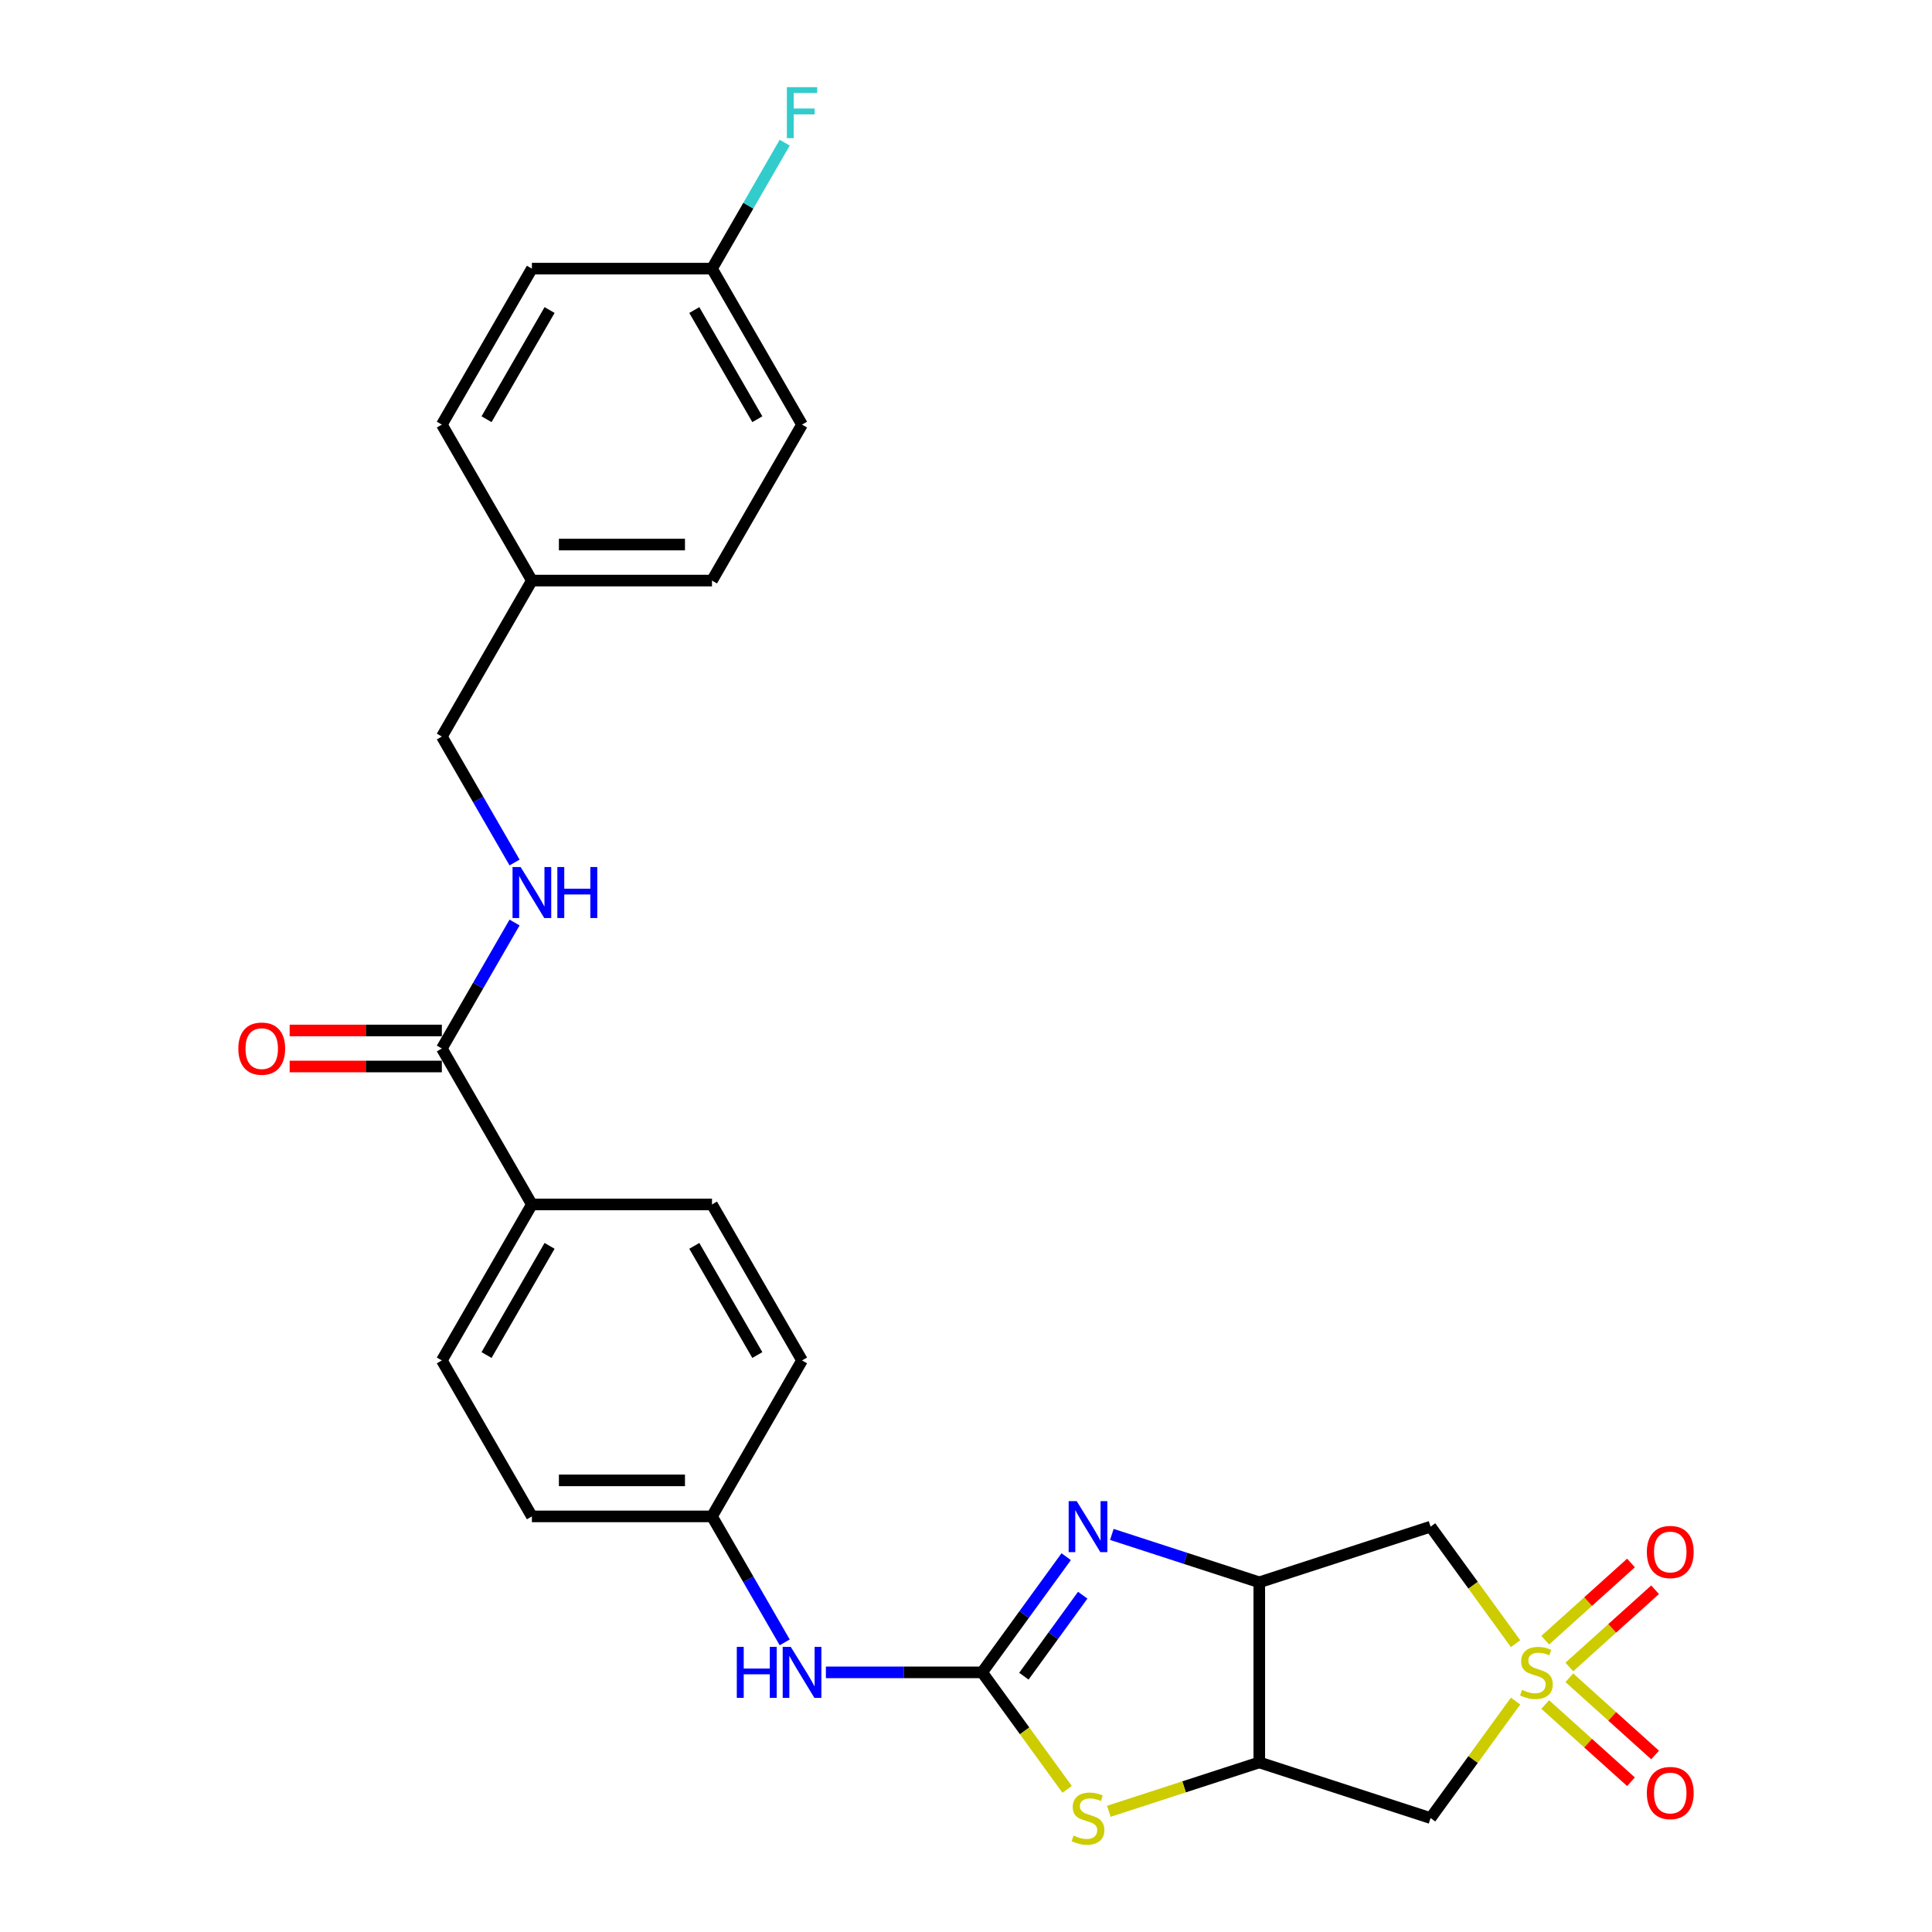 <?xml version='1.0' encoding='iso-8859-1'?>
<svg version='1.1' baseProfile='full'
              xmlns='http://www.w3.org/2000/svg'
                      xmlns:rdkit='http://www.rdkit.org/xml'
                      xmlns:xlink='http://www.w3.org/1999/xlink'
                  xml:space='preserve'
width='1000px' height='1000px' viewBox='0 0 1000 1000'>
<!-- END OF HEADER -->
<rect style='opacity:1.0;fill:#FFFFFF;stroke:none' width='1000' height='1000' x='0' y='0'> </rect>
<path class='bond-5' d='M 784.454,850.756 L 762.455,820.477' style='fill:none;fill-rule:evenodd;stroke:#CCCC00;stroke-width:6px;stroke-linecap:butt;stroke-linejoin:miter;stroke-opacity:1' />
<path class='bond-5' d='M 762.455,820.477 L 740.456,790.198' style='fill:none;fill-rule:evenodd;stroke:#000000;stroke-width:6px;stroke-linecap:butt;stroke-linejoin:miter;stroke-opacity:1' />
<path class='bond-6' d='M 784.454,880.471 L 762.455,910.75' style='fill:none;fill-rule:evenodd;stroke:#CCCC00;stroke-width:6px;stroke-linecap:butt;stroke-linejoin:miter;stroke-opacity:1' />
<path class='bond-6' d='M 762.455,910.75 L 740.456,941.029' style='fill:none;fill-rule:evenodd;stroke:#000000;stroke-width:6px;stroke-linecap:butt;stroke-linejoin:miter;stroke-opacity:1' />
<path class='bond-9' d='M 812.281,862.822 L 834.478,842.835' style='fill:none;fill-rule:evenodd;stroke:#CCCC00;stroke-width:6px;stroke-linecap:butt;stroke-linejoin:miter;stroke-opacity:1' />
<path class='bond-9' d='M 834.478,842.835 L 856.675,822.849' style='fill:none;fill-rule:evenodd;stroke:#FF0000;stroke-width:6px;stroke-linecap:butt;stroke-linejoin:miter;stroke-opacity:1' />
<path class='bond-9' d='M 799.806,848.967 L 822.003,828.98' style='fill:none;fill-rule:evenodd;stroke:#CCCC00;stroke-width:6px;stroke-linecap:butt;stroke-linejoin:miter;stroke-opacity:1' />
<path class='bond-9' d='M 822.003,828.98 L 844.2,808.994' style='fill:none;fill-rule:evenodd;stroke:#FF0000;stroke-width:6px;stroke-linecap:butt;stroke-linejoin:miter;stroke-opacity:1' />
<path class='bond-10' d='M 799.806,882.261 L 822.003,902.247' style='fill:none;fill-rule:evenodd;stroke:#CCCC00;stroke-width:6px;stroke-linecap:butt;stroke-linejoin:miter;stroke-opacity:1' />
<path class='bond-10' d='M 822.003,902.247 L 844.2,922.234' style='fill:none;fill-rule:evenodd;stroke:#FF0000;stroke-width:6px;stroke-linecap:butt;stroke-linejoin:miter;stroke-opacity:1' />
<path class='bond-10' d='M 812.281,868.406 L 834.478,888.392' style='fill:none;fill-rule:evenodd;stroke:#CCCC00;stroke-width:6px;stroke-linecap:butt;stroke-linejoin:miter;stroke-opacity:1' />
<path class='bond-10' d='M 834.478,888.392 L 856.675,908.379' style='fill:none;fill-rule:evenodd;stroke:#FF0000;stroke-width:6px;stroke-linecap:butt;stroke-linejoin:miter;stroke-opacity:1' />
<path class='bond-0' d='M 508.351,865.614 L 530.35,895.893' style='fill:none;fill-rule:evenodd;stroke:#000000;stroke-width:6px;stroke-linecap:butt;stroke-linejoin:miter;stroke-opacity:1' />
<path class='bond-0' d='M 530.35,895.893 L 552.349,926.172' style='fill:none;fill-rule:evenodd;stroke:#CCCC00;stroke-width:6px;stroke-linecap:butt;stroke-linejoin:miter;stroke-opacity:1' />
<path class='bond-8' d='M 508.351,865.614 L 467.913,865.614' style='fill:none;fill-rule:evenodd;stroke:#000000;stroke-width:6px;stroke-linecap:butt;stroke-linejoin:miter;stroke-opacity:1' />
<path class='bond-8' d='M 467.913,865.614 L 427.475,865.614' style='fill:none;fill-rule:evenodd;stroke:#0000FF;stroke-width:6px;stroke-linecap:butt;stroke-linejoin:miter;stroke-opacity:1' />
<path class='bond-28' d='M 508.351,865.614 L 530.106,835.671' style='fill:none;fill-rule:evenodd;stroke:#000000;stroke-width:6px;stroke-linecap:butt;stroke-linejoin:miter;stroke-opacity:1' />
<path class='bond-28' d='M 530.106,835.671 L 551.86,805.729' style='fill:none;fill-rule:evenodd;stroke:#0000FF;stroke-width:6px;stroke-linecap:butt;stroke-linejoin:miter;stroke-opacity:1' />
<path class='bond-28' d='M 529.961,867.59 L 545.189,846.63' style='fill:none;fill-rule:evenodd;stroke:#000000;stroke-width:6px;stroke-linecap:butt;stroke-linejoin:miter;stroke-opacity:1' />
<path class='bond-28' d='M 545.189,846.63 L 560.417,825.67' style='fill:none;fill-rule:evenodd;stroke:#0000FF;stroke-width:6px;stroke-linecap:butt;stroke-linejoin:miter;stroke-opacity:1' />
<path class='bond-1' d='M 575.486,794.209 L 613.643,806.607' style='fill:none;fill-rule:evenodd;stroke:#0000FF;stroke-width:6px;stroke-linecap:butt;stroke-linejoin:miter;stroke-opacity:1' />
<path class='bond-1' d='M 613.643,806.607 L 651.8,819.004' style='fill:none;fill-rule:evenodd;stroke:#000000;stroke-width:6px;stroke-linecap:butt;stroke-linejoin:miter;stroke-opacity:1' />
<path class='bond-2' d='M 651.8,819.004 L 740.456,790.198' style='fill:none;fill-rule:evenodd;stroke:#000000;stroke-width:6px;stroke-linecap:butt;stroke-linejoin:miter;stroke-opacity:1' />
<path class='bond-27' d='M 651.8,819.004 L 651.8,912.223' style='fill:none;fill-rule:evenodd;stroke:#000000;stroke-width:6px;stroke-linecap:butt;stroke-linejoin:miter;stroke-opacity:1' />
<path class='bond-3' d='M 651.8,912.223 L 740.456,941.029' style='fill:none;fill-rule:evenodd;stroke:#000000;stroke-width:6px;stroke-linecap:butt;stroke-linejoin:miter;stroke-opacity:1' />
<path class='bond-4' d='M 651.8,912.223 L 612.869,924.872' style='fill:none;fill-rule:evenodd;stroke:#000000;stroke-width:6px;stroke-linecap:butt;stroke-linejoin:miter;stroke-opacity:1' />
<path class='bond-4' d='M 612.869,924.872 L 573.938,937.522' style='fill:none;fill-rule:evenodd;stroke:#CCCC00;stroke-width:6px;stroke-linecap:butt;stroke-linejoin:miter;stroke-opacity:1' />
<path class='bond-7' d='M 228.695,542.695 L 275.304,623.425' style='fill:none;fill-rule:evenodd;stroke:#000000;stroke-width:6px;stroke-linecap:butt;stroke-linejoin:miter;stroke-opacity:1' />
<path class='bond-11' d='M 228.695,542.695 L 247.517,510.095' style='fill:none;fill-rule:evenodd;stroke:#000000;stroke-width:6px;stroke-linecap:butt;stroke-linejoin:miter;stroke-opacity:1' />
<path class='bond-11' d='M 247.517,510.095 L 266.338,477.495' style='fill:none;fill-rule:evenodd;stroke:#0000FF;stroke-width:6px;stroke-linecap:butt;stroke-linejoin:miter;stroke-opacity:1' />
<path class='bond-13' d='M 228.695,533.373 L 189.31,533.373' style='fill:none;fill-rule:evenodd;stroke:#000000;stroke-width:6px;stroke-linecap:butt;stroke-linejoin:miter;stroke-opacity:1' />
<path class='bond-13' d='M 189.31,533.373 L 149.925,533.373' style='fill:none;fill-rule:evenodd;stroke:#FF0000;stroke-width:6px;stroke-linecap:butt;stroke-linejoin:miter;stroke-opacity:1' />
<path class='bond-13' d='M 228.695,552.017 L 189.31,552.017' style='fill:none;fill-rule:evenodd;stroke:#000000;stroke-width:6px;stroke-linecap:butt;stroke-linejoin:miter;stroke-opacity:1' />
<path class='bond-13' d='M 189.31,552.017 L 149.925,552.017' style='fill:none;fill-rule:evenodd;stroke:#FF0000;stroke-width:6px;stroke-linecap:butt;stroke-linejoin:miter;stroke-opacity:1' />
<path class='bond-16' d='M 406.166,850.084 L 387.345,817.484' style='fill:none;fill-rule:evenodd;stroke:#0000FF;stroke-width:6px;stroke-linecap:butt;stroke-linejoin:miter;stroke-opacity:1' />
<path class='bond-16' d='M 387.345,817.484 L 368.523,784.884' style='fill:none;fill-rule:evenodd;stroke:#000000;stroke-width:6px;stroke-linecap:butt;stroke-linejoin:miter;stroke-opacity:1' />
<path class='bond-17' d='M 266.338,446.435 L 247.517,413.835' style='fill:none;fill-rule:evenodd;stroke:#0000FF;stroke-width:6px;stroke-linecap:butt;stroke-linejoin:miter;stroke-opacity:1' />
<path class='bond-17' d='M 247.517,413.835 L 228.695,381.236' style='fill:none;fill-rule:evenodd;stroke:#000000;stroke-width:6px;stroke-linecap:butt;stroke-linejoin:miter;stroke-opacity:1' />
<path class='bond-12' d='M 275.304,623.425 L 228.695,704.154' style='fill:none;fill-rule:evenodd;stroke:#000000;stroke-width:6px;stroke-linecap:butt;stroke-linejoin:miter;stroke-opacity:1' />
<path class='bond-12' d='M 284.459,644.856 L 251.832,701.367' style='fill:none;fill-rule:evenodd;stroke:#000000;stroke-width:6px;stroke-linecap:butt;stroke-linejoin:miter;stroke-opacity:1' />
<path class='bond-29' d='M 275.304,623.425 L 368.523,623.425' style='fill:none;fill-rule:evenodd;stroke:#000000;stroke-width:6px;stroke-linecap:butt;stroke-linejoin:miter;stroke-opacity:1' />
<path class='bond-14' d='M 228.695,704.154 L 275.304,784.884' style='fill:none;fill-rule:evenodd;stroke:#000000;stroke-width:6px;stroke-linecap:butt;stroke-linejoin:miter;stroke-opacity:1' />
<path class='bond-15' d='M 368.523,623.425 L 415.132,704.154' style='fill:none;fill-rule:evenodd;stroke:#000000;stroke-width:6px;stroke-linecap:butt;stroke-linejoin:miter;stroke-opacity:1' />
<path class='bond-15' d='M 359.369,644.856 L 391.995,701.367' style='fill:none;fill-rule:evenodd;stroke:#000000;stroke-width:6px;stroke-linecap:butt;stroke-linejoin:miter;stroke-opacity:1' />
<path class='bond-20' d='M 368.523,784.884 L 415.132,704.154' style='fill:none;fill-rule:evenodd;stroke:#000000;stroke-width:6px;stroke-linecap:butt;stroke-linejoin:miter;stroke-opacity:1' />
<path class='bond-21' d='M 368.523,784.884 L 275.304,784.884' style='fill:none;fill-rule:evenodd;stroke:#000000;stroke-width:6px;stroke-linecap:butt;stroke-linejoin:miter;stroke-opacity:1' />
<path class='bond-21' d='M 354.54,766.24 L 289.287,766.24' style='fill:none;fill-rule:evenodd;stroke:#000000;stroke-width:6px;stroke-linecap:butt;stroke-linejoin:miter;stroke-opacity:1' />
<path class='bond-19' d='M 228.695,381.236 L 275.304,300.506' style='fill:none;fill-rule:evenodd;stroke:#000000;stroke-width:6px;stroke-linecap:butt;stroke-linejoin:miter;stroke-opacity:1' />
<path class='bond-18' d='M 368.523,139.046 L 415.132,219.776' style='fill:none;fill-rule:evenodd;stroke:#000000;stroke-width:6px;stroke-linecap:butt;stroke-linejoin:miter;stroke-opacity:1' />
<path class='bond-18' d='M 359.369,160.478 L 391.995,216.989' style='fill:none;fill-rule:evenodd;stroke:#000000;stroke-width:6px;stroke-linecap:butt;stroke-linejoin:miter;stroke-opacity:1' />
<path class='bond-22' d='M 368.523,139.046 L 387.345,106.447' style='fill:none;fill-rule:evenodd;stroke:#000000;stroke-width:6px;stroke-linecap:butt;stroke-linejoin:miter;stroke-opacity:1' />
<path class='bond-22' d='M 387.345,106.447 L 406.166,73.847' style='fill:none;fill-rule:evenodd;stroke:#33CCCC;stroke-width:6px;stroke-linecap:butt;stroke-linejoin:miter;stroke-opacity:1' />
<path class='bond-30' d='M 368.523,139.046 L 275.304,139.046' style='fill:none;fill-rule:evenodd;stroke:#000000;stroke-width:6px;stroke-linecap:butt;stroke-linejoin:miter;stroke-opacity:1' />
<path class='bond-25' d='M 275.304,300.506 L 228.695,219.776' style='fill:none;fill-rule:evenodd;stroke:#000000;stroke-width:6px;stroke-linecap:butt;stroke-linejoin:miter;stroke-opacity:1' />
<path class='bond-26' d='M 275.304,300.506 L 368.523,300.506' style='fill:none;fill-rule:evenodd;stroke:#000000;stroke-width:6px;stroke-linecap:butt;stroke-linejoin:miter;stroke-opacity:1' />
<path class='bond-26' d='M 289.287,281.862 L 354.54,281.862' style='fill:none;fill-rule:evenodd;stroke:#000000;stroke-width:6px;stroke-linecap:butt;stroke-linejoin:miter;stroke-opacity:1' />
<path class='bond-23' d='M 275.304,139.046 L 228.695,219.776' style='fill:none;fill-rule:evenodd;stroke:#000000;stroke-width:6px;stroke-linecap:butt;stroke-linejoin:miter;stroke-opacity:1' />
<path class='bond-23' d='M 284.459,160.478 L 251.832,216.989' style='fill:none;fill-rule:evenodd;stroke:#000000;stroke-width:6px;stroke-linecap:butt;stroke-linejoin:miter;stroke-opacity:1' />
<path class='bond-24' d='M 415.132,219.776 L 368.523,300.506' style='fill:none;fill-rule:evenodd;stroke:#000000;stroke-width:6px;stroke-linecap:butt;stroke-linejoin:miter;stroke-opacity:1' />
<path  class='atom-0' d='M 787.791 874.675
Q 788.089 874.787, 789.32 875.309
Q 790.55 875.831, 791.893 876.166
Q 793.272 876.464, 794.615 876.464
Q 797.113 876.464, 798.567 875.271
Q 800.021 874.041, 800.021 871.915
Q 800.021 870.461, 799.276 869.566
Q 798.567 868.671, 797.448 868.187
Q 796.33 867.702, 794.465 867.143
Q 792.116 866.434, 790.699 865.763
Q 789.32 865.092, 788.313 863.675
Q 787.344 862.258, 787.344 859.872
Q 787.344 856.553, 789.581 854.502
Q 791.855 852.451, 796.33 852.451
Q 799.387 852.451, 802.855 853.906
L 801.998 856.777
Q 798.828 855.472, 796.442 855.472
Q 793.869 855.472, 792.452 856.553
Q 791.035 857.597, 791.072 859.424
Q 791.072 860.841, 791.781 861.699
Q 792.527 862.556, 793.571 863.041
Q 794.652 863.526, 796.442 864.085
Q 798.828 864.831, 800.245 865.577
Q 801.662 866.322, 802.669 867.851
Q 803.713 869.343, 803.713 871.915
Q 803.713 875.57, 801.252 877.546
Q 798.828 879.485, 794.764 879.485
Q 792.415 879.485, 790.625 878.963
Q 788.872 878.478, 786.784 877.62
L 787.791 874.675
' fill='#CCCC00'/>
<path  class='atom-2' d='M 557.308 776.999
L 565.959 790.981
Q 566.816 792.361, 568.196 794.859
Q 569.576 797.358, 569.65 797.507
L 569.65 776.999
L 573.155 776.999
L 573.155 803.398
L 569.538 803.398
L 560.254 788.11
Q 559.172 786.32, 558.017 784.27
Q 556.898 782.219, 556.562 781.585
L 556.562 803.398
L 553.132 803.398
L 553.132 776.999
L 557.308 776.999
' fill='#0000FF'/>
<path  class='atom-5' d='M 555.686 950.09
Q 555.984 950.202, 557.215 950.724
Q 558.445 951.246, 559.788 951.582
Q 561.167 951.88, 562.51 951.88
Q 565.008 951.88, 566.462 950.687
Q 567.916 949.456, 567.916 947.331
Q 567.916 945.877, 567.171 944.982
Q 566.462 944.087, 565.344 943.602
Q 564.225 943.117, 562.361 942.558
Q 560.011 941.85, 558.595 941.178
Q 557.215 940.507, 556.208 939.09
Q 555.239 937.673, 555.239 935.287
Q 555.239 931.968, 557.476 929.918
Q 559.75 927.867, 564.225 927.867
Q 567.283 927.867, 570.75 929.321
L 569.893 932.192
Q 566.723 930.887, 564.337 930.887
Q 561.764 930.887, 560.347 931.968
Q 558.93 933.012, 558.967 934.84
Q 558.967 936.256, 559.676 937.114
Q 560.422 937.972, 561.466 938.456
Q 562.547 938.941, 564.337 939.5
Q 566.723 940.246, 568.14 940.992
Q 569.557 941.738, 570.564 943.267
Q 571.608 944.758, 571.608 947.331
Q 571.608 950.985, 569.147 952.961
Q 566.723 954.9, 562.659 954.9
Q 560.31 954.9, 558.52 954.378
Q 556.767 953.893, 554.679 953.036
L 555.686 950.09
' fill='#CCCC00'/>
<path  class='atom-9' d='M 381.369 852.414
L 384.948 852.414
L 384.948 863.638
L 398.446 863.638
L 398.446 852.414
L 402.026 852.414
L 402.026 878.814
L 398.446 878.814
L 398.446 866.621
L 384.948 866.621
L 384.948 878.814
L 381.369 878.814
L 381.369 852.414
' fill='#0000FF'/>
<path  class='atom-9' d='M 409.297 852.414
L 417.948 866.397
Q 418.805 867.776, 420.185 870.275
Q 421.565 872.773, 421.639 872.922
L 421.639 852.414
L 425.144 852.414
L 425.144 878.814
L 421.527 878.814
L 412.243 863.526
Q 411.161 861.736, 410.005 859.685
Q 408.887 857.634, 408.551 857
L 408.551 878.814
L 405.121 878.814
L 405.121 852.414
L 409.297 852.414
' fill='#0000FF'/>
<path  class='atom-10' d='M 852.405 803.313
Q 852.405 796.974, 855.537 793.432
Q 858.669 789.889, 864.523 789.889
Q 870.378 789.889, 873.51 793.432
Q 876.642 796.974, 876.642 803.313
Q 876.642 809.726, 873.472 813.381
Q 870.303 816.997, 864.523 816.997
Q 858.707 816.997, 855.537 813.381
Q 852.405 809.764, 852.405 803.313
M 864.523 814.014
Q 868.551 814.014, 870.713 811.33
Q 872.913 808.608, 872.913 803.313
Q 872.913 798.13, 870.713 795.52
Q 868.551 792.872, 864.523 792.872
Q 860.496 792.872, 858.296 795.483
Q 856.134 798.093, 856.134 803.313
Q 856.134 808.645, 858.296 811.33
Q 860.496 814.014, 864.523 814.014
' fill='#FF0000'/>
<path  class='atom-11' d='M 852.405 928.064
Q 852.405 921.725, 855.537 918.183
Q 858.669 914.64, 864.523 914.64
Q 870.378 914.64, 873.51 918.183
Q 876.642 921.725, 876.642 928.064
Q 876.642 934.477, 873.472 938.131
Q 870.303 941.748, 864.523 941.748
Q 858.707 941.748, 855.537 938.131
Q 852.405 934.515, 852.405 928.064
M 864.523 938.765
Q 868.551 938.765, 870.713 936.081
Q 872.913 933.359, 872.913 928.064
Q 872.913 922.881, 870.713 920.271
Q 868.551 917.623, 864.523 917.623
Q 860.496 917.623, 858.296 920.233
Q 856.134 922.844, 856.134 928.064
Q 856.134 933.396, 858.296 936.081
Q 860.496 938.765, 864.523 938.765
' fill='#FF0000'/>
<path  class='atom-12' d='M 269.469 448.766
L 278.12 462.748
Q 278.977 464.128, 280.357 466.626
Q 281.737 469.124, 281.811 469.274
L 281.811 448.766
L 285.316 448.766
L 285.316 475.165
L 281.699 475.165
L 272.415 459.877
Q 271.333 458.087, 270.177 456.037
Q 269.059 453.986, 268.723 453.352
L 268.723 475.165
L 265.293 475.165
L 265.293 448.766
L 269.469 448.766
' fill='#0000FF'/>
<path  class='atom-12' d='M 288.486 448.766
L 292.065 448.766
L 292.065 459.989
L 305.563 459.989
L 305.563 448.766
L 309.143 448.766
L 309.143 475.165
L 305.563 475.165
L 305.563 462.972
L 292.065 462.972
L 292.065 475.165
L 288.486 475.165
L 288.486 448.766
' fill='#0000FF'/>
<path  class='atom-14' d='M 123.358 542.77
Q 123.358 536.431, 126.49 532.888
Q 129.622 529.346, 135.477 529.346
Q 141.331 529.346, 144.463 532.888
Q 147.595 536.431, 147.595 542.77
Q 147.595 549.183, 144.426 552.837
Q 141.256 556.454, 135.477 556.454
Q 129.66 556.454, 126.49 552.837
Q 123.358 549.22, 123.358 542.77
M 135.477 553.471
Q 139.504 553.471, 141.666 550.786
Q 143.866 548.064, 143.866 542.77
Q 143.866 537.587, 141.666 534.976
Q 139.504 532.329, 135.477 532.329
Q 131.449 532.329, 129.25 534.939
Q 127.087 537.549, 127.087 542.77
Q 127.087 548.102, 129.25 550.786
Q 131.449 553.471, 135.477 553.471
' fill='#FF0000'/>
<path  class='atom-23' d='M 407.283 45.117
L 422.981 45.117
L 422.981 48.137
L 410.826 48.137
L 410.826 56.154
L 421.639 56.154
L 421.639 59.212
L 410.826 59.212
L 410.826 71.516
L 407.283 71.516
L 407.283 45.117
' fill='#33CCCC'/>
</svg>
